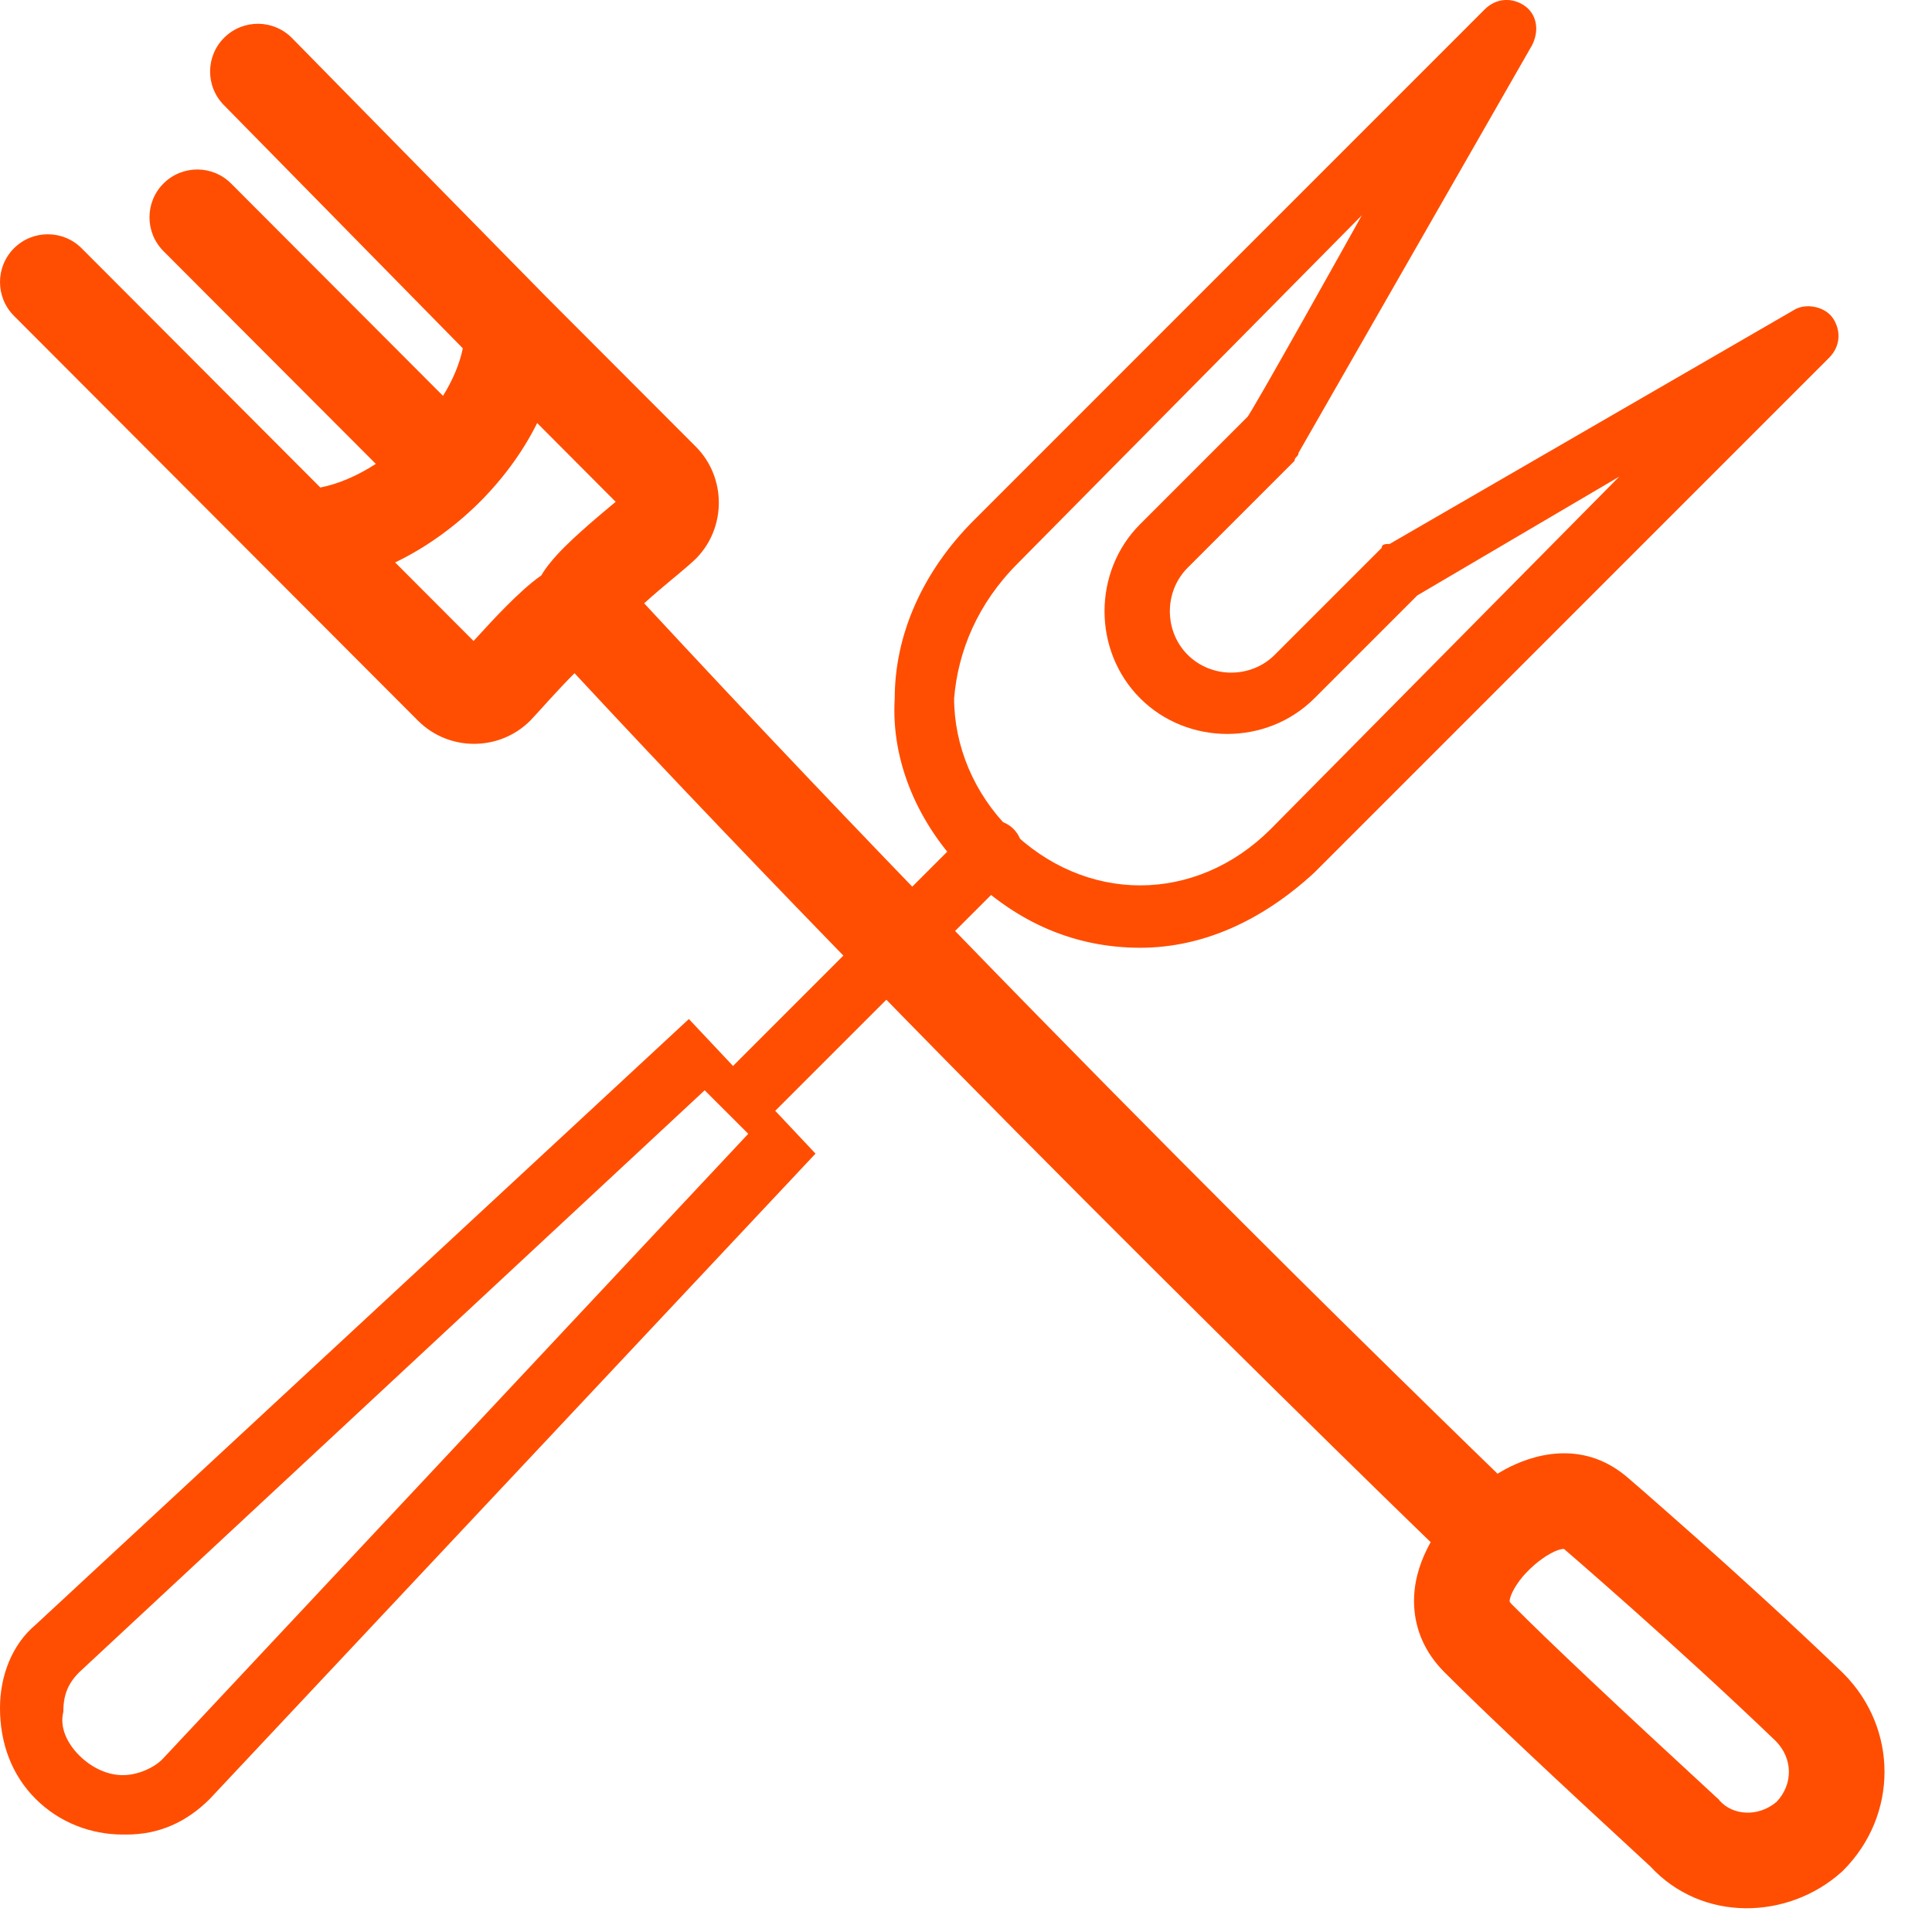 <?xml version="1.0" encoding="UTF-8"?> <svg xmlns="http://www.w3.org/2000/svg" width="27" height="27" viewBox="0 0 27 27" fill="none"><path fill-rule="evenodd" clip-rule="evenodd" d="M3.136 0.524C3.399 0.265 3.822 0.269 4.081 0.532L7.636 4.151L9.724 6.242C10.153 6.673 10.153 7.378 9.724 7.809C9.661 7.871 9.545 7.968 9.444 8.053C9.431 8.063 9.419 8.073 9.407 8.083C9.28 8.189 9.137 8.309 9.007 8.427C9.005 8.428 9.003 8.43 9.002 8.431C12.018 11.686 15.049 14.774 17.353 17.076C17.843 17.566 18.3 18.02 18.718 18.432C19.26 18.967 19.739 19.436 20.134 19.822C20.459 20.139 20.727 20.401 20.928 20.595C20.964 20.574 21 20.553 21.038 20.532C21.401 20.337 22.091 20.11 22.718 20.625L22.724 20.63L22.73 20.634L22.731 20.636L22.749 20.651L22.802 20.697C22.849 20.737 22.917 20.796 23.003 20.871C23.174 21.021 23.418 21.235 23.706 21.491C24.281 22.003 25.036 22.688 25.75 23.375L25.76 23.385C26.529 24.155 26.528 25.369 25.76 26.139L25.746 26.153L25.731 26.166C24.991 26.826 23.791 26.873 23.062 26.082C21.664 24.793 20.757 23.941 20.184 23.367C19.914 23.097 19.779 22.775 19.763 22.444C19.747 22.133 19.839 21.861 19.936 21.663C19.955 21.624 19.974 21.587 19.994 21.552C19.817 21.38 19.587 21.158 19.312 20.889C18.898 20.485 18.38 19.977 17.779 19.384C17.272 18.884 16.709 18.326 16.106 17.725C13.723 15.351 10.709 12.293 8.029 9.408C7.906 9.531 7.78 9.667 7.671 9.786C7.648 9.812 7.623 9.839 7.599 9.866C7.524 9.948 7.451 10.029 7.409 10.072C6.978 10.503 6.272 10.503 5.842 10.072L0.195 4.414C-0.065 4.153 -0.065 3.73 0.196 3.469C0.457 3.209 0.88 3.209 1.141 3.47L4.477 6.813C4.722 6.765 4.989 6.653 5.252 6.483L2.284 3.509C2.024 3.248 2.024 2.825 2.285 2.564C2.547 2.303 2.97 2.304 3.23 2.565L6.191 5.532C6.332 5.305 6.425 5.078 6.468 4.868L3.128 1.468C2.869 1.205 2.873 0.782 3.136 0.524ZM7.507 5.912C7.295 6.34 6.998 6.729 6.669 7.051C6.341 7.37 5.949 7.656 5.522 7.86L6.618 8.958C6.638 8.936 6.66 8.912 6.684 8.886C6.797 8.762 6.939 8.608 7.084 8.463C7.223 8.324 7.389 8.167 7.547 8.054C7.553 8.05 7.558 8.046 7.564 8.043C7.604 7.974 7.647 7.916 7.681 7.875C7.801 7.723 7.966 7.566 8.112 7.435C8.263 7.298 8.424 7.163 8.551 7.057C8.56 7.049 8.57 7.042 8.579 7.034C8.587 7.027 8.596 7.02 8.604 7.013L7.507 5.912ZM21.866 21.654C21.855 21.646 21.853 21.646 21.848 21.647C21.847 21.647 21.846 21.647 21.845 21.647C21.817 21.648 21.759 21.661 21.673 21.708C21.59 21.753 21.511 21.812 21.45 21.864C21.421 21.889 21.398 21.91 21.384 21.924C21.377 21.931 21.372 21.936 21.37 21.938C21.37 21.938 21.37 21.938 21.37 21.938C21.369 21.938 21.369 21.939 21.369 21.939L21.356 21.953L21.343 21.965C21.343 21.965 21.343 21.965 21.343 21.965C21.341 21.967 21.336 21.972 21.33 21.979C21.317 21.992 21.297 22.013 21.274 22.041C21.226 22.1 21.174 22.173 21.138 22.247C21.1 22.324 21.097 22.367 21.097 22.379C21.097 22.38 21.098 22.38 21.098 22.381C21.098 22.382 21.098 22.383 21.098 22.383C21.099 22.384 21.105 22.398 21.13 22.423C21.683 22.978 22.576 23.817 23.989 25.12L24.014 25.142L24.036 25.168C24.21 25.363 24.562 25.405 24.828 25.181C25.061 24.935 25.057 24.577 24.818 24.333C24.122 23.664 23.384 22.994 22.817 22.489C22.533 22.236 22.293 22.026 22.124 21.878C22.04 21.805 21.973 21.747 21.928 21.708L21.876 21.663L21.866 21.654Z" fill="#FF4E02"></path><path d="M10.512 15.624C10.402 15.624 10.291 15.569 10.236 15.514C10.07 15.348 10.07 15.071 10.236 14.905L13.555 11.585C13.721 11.419 13.998 11.419 14.164 11.585C14.33 11.751 14.33 12.028 14.164 12.194L10.844 15.514C10.733 15.624 10.623 15.624 10.512 15.624Z" fill="#FF4E02"></path><path d="M1.107 24.532C1.273 24.698 1.494 24.808 1.715 24.808C1.936 24.808 2.158 24.698 2.268 24.587L10.457 15.845L9.848 15.237L1.107 23.37C0.941 23.536 0.885 23.702 0.885 23.923C0.83 24.144 0.941 24.366 1.107 24.532ZM11.397 16.122L2.932 25.14C2.6 25.472 2.213 25.638 1.77 25.638H1.715C1.273 25.638 0.83 25.472 0.498 25.14C0.166 24.808 0 24.366 0 23.868C0 23.425 0.166 22.983 0.498 22.706L9.627 14.241M19.032 3.009L14.219 7.878C13.666 8.432 13.389 9.095 13.334 9.759C13.334 10.423 13.611 11.087 14.108 11.585C15.16 12.636 16.709 12.636 17.76 11.585L22.629 6.661L19.807 8.321L18.369 9.759C17.705 10.423 16.598 10.423 15.934 9.759C15.27 9.095 15.27 7.989 15.934 7.325L17.428 5.831C17.428 5.886 19.032 3.009 19.032 3.009ZM15.934 13.245C15.049 13.245 14.219 12.913 13.5 12.194C12.836 11.53 12.449 10.645 12.504 9.759C12.504 8.874 12.891 7.989 13.611 7.27L20.748 0.132C20.914 -0.034 21.135 -0.034 21.301 0.077C21.467 0.188 21.522 0.409 21.412 0.63L18.147 6.329C18.147 6.384 18.092 6.384 18.092 6.44L16.598 7.934C16.266 8.266 16.266 8.819 16.598 9.151C16.93 9.483 17.483 9.483 17.815 9.151L19.309 7.657C19.309 7.602 19.364 7.602 19.42 7.602L25.063 4.337C25.229 4.227 25.506 4.282 25.616 4.448C25.727 4.614 25.727 4.835 25.561 5.001L18.369 12.194C17.649 12.858 16.82 13.245 15.934 13.245Z" fill="#FF4E02"></path></svg> 